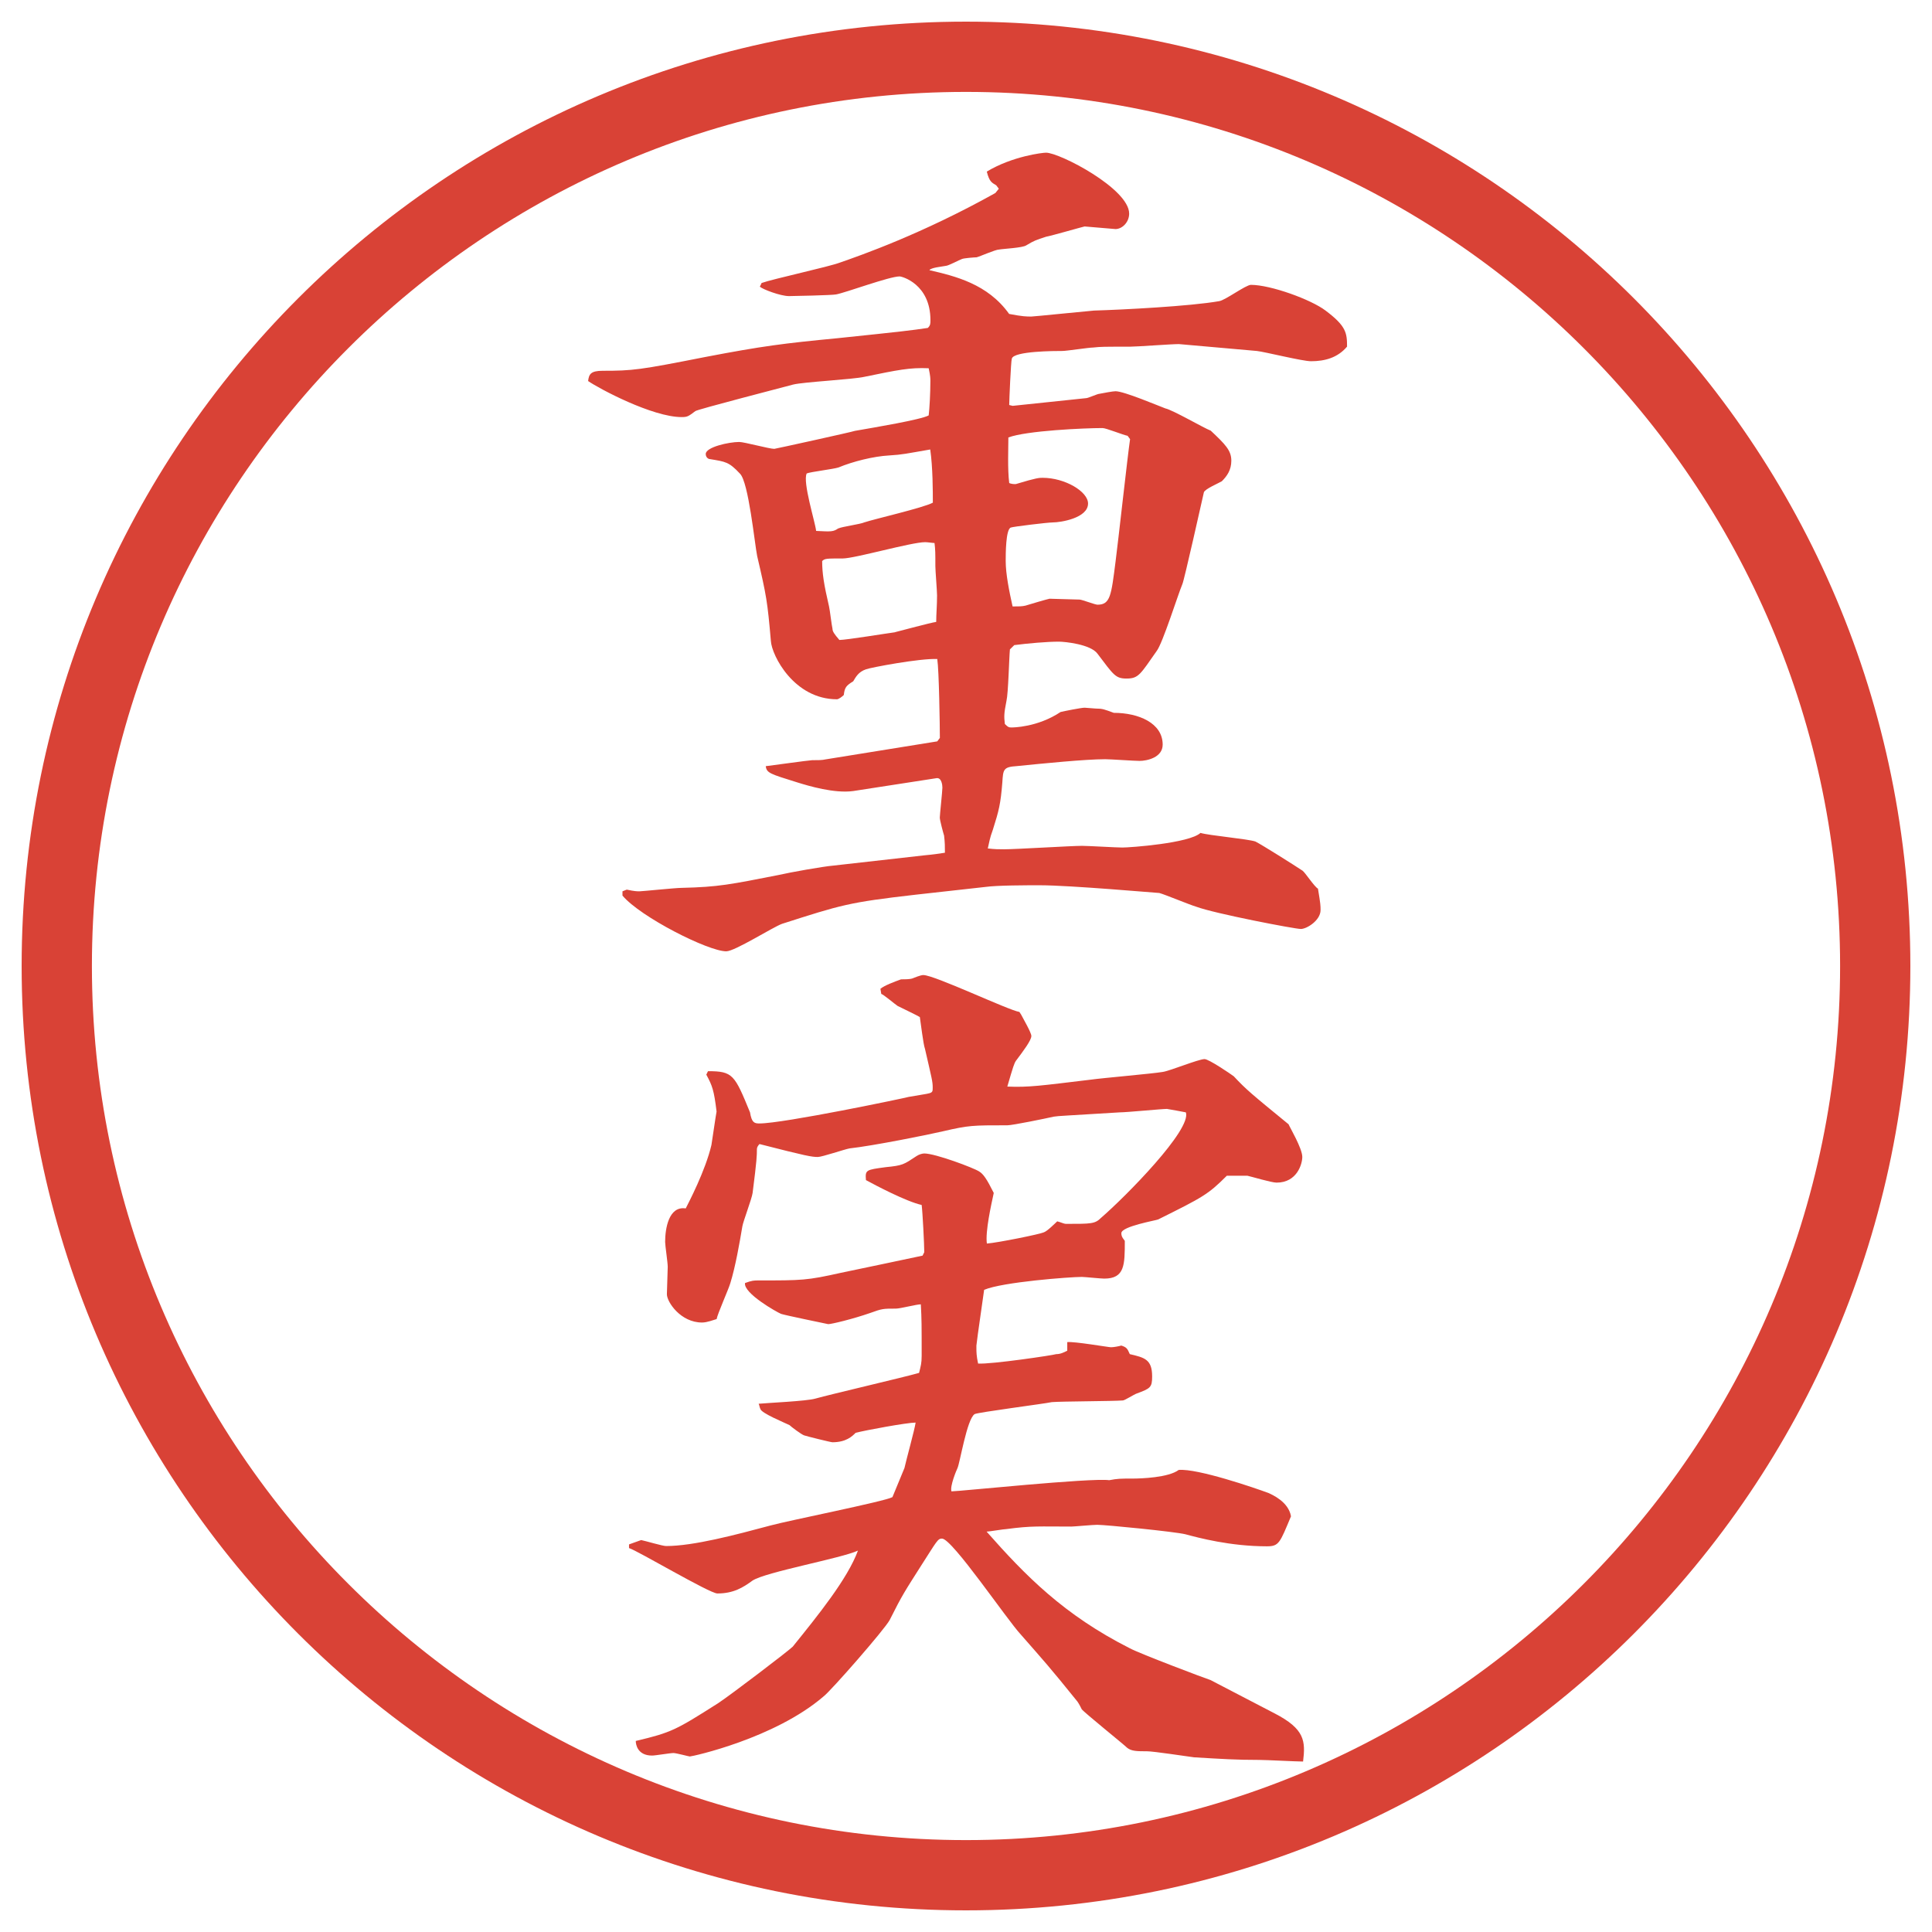 <?xml version="1.0" encoding="UTF-8"?>
<svg id="_レイヤー_1" data-name="レイヤー_1" xmlns="http://www.w3.org/2000/svg" version="1.1" viewBox="0 0 27.496 27.496">
  <!-- Generator: Adobe Illustrator 29.8.3, SVG Export Plug-In . SVG Version: 2.1.1 Build 3)  -->
  <g id="_楕円形_1" data-name="楕円形_1">
    <path d="M13.748,1.308c6.859,0,12.44,5.581,12.44,12.44s-5.581,12.44-12.44,12.44S1.308,20.607,1.308,13.748,6.889,1.308,13.748,1.308M13.748.308C6.325.308.308,6.325.308,13.748s6.017,13.44,13.44,13.44,13.44-6.017,13.44-13.44S21.171.308,13.748.308h0Z" fill="#d94236"/>
  </g>
  <g>
    <path d="M10.834,4.029c.171-.061.964-.232,1.123-.293.281-.098,1.16-.403,2.209-.989l.049-.061-.037-.049c-.061-.037-.098-.049-.134-.195.366-.22.794-.269.843-.269.195,0,1.183.513,1.183.867,0,.122-.098.22-.195.22-.012,0-.428-.037-.439-.037s-.476.134-.548.146c-.146.049-.159.049-.281.122-.049.037-.33.049-.391.061-.049,0-.269.098-.317.11-.024,0-.183.012-.208.024-.037.012-.195.098-.232.098-.061.012-.208.024-.232.061.366.085.83.195,1.135.623.195.037.244.037.317.037.036,0,.745-.073.891-.085.402-.012,1.367-.061,1.781-.134.086-.012.379-.232.452-.232.28,0,.854.208,1.062.366.293.22.306.317.306.513-.134.159-.317.208-.513.208-.122,0-.659-.134-.77-.146l-1.11-.098c-.11,0-.599.037-.696.037-.378,0-.414,0-.524.012-.062,0-.378.049-.439.049-.098,0-.696,0-.719.11-.013.037-.037.598-.037.659l.049.012,1.049-.11c.024,0,.159-.061.183-.061.062-.012.195-.037.232-.037.122,0,.61.208.708.244.11.024.55.281.647.317.207.195.293.281.293.427,0,.134-.062.22-.135.293-.037.024-.244.11-.256.159-.025.11-.281,1.257-.306,1.306-.062.146-.28.842-.366.952-.232.33-.256.391-.428.391-.158,0-.183-.049-.414-.354-.098-.134-.465-.171-.55-.171-.17,0-.439.024-.634.049l-.062.061c-.012.122-.023.623-.049.732-.036.183-.036.22-.023.33.049.049.061.049.098.049.012,0,.365,0,.695-.22.049-.012.293-.061.342-.061.024,0,.135.012.158.012.098,0,.123.012.257.061.354,0,.696.146.696.452,0,.183-.221.232-.33.232-.073,0-.415-.024-.488-.024-.281,0-.89.061-1.257.098-.195.012-.195.049-.207.232-.024.305-.049.403-.134.671-.049.134-.049.171-.073.269.098.012.159.012.232.012.171,0,.952-.049,1.11-.049.086,0,.488.024.574.024.109,0,.952-.061,1.111-.208.121.037.671.085.781.122.098.049.561.342.671.415.036.024.171.232.22.256.037.22.037.244.037.305,0,.146-.195.269-.281.269s-1.232-.22-1.489-.317c-.085-.024-.439-.171-.524-.195-.025,0-1.27-.11-1.697-.11-.195,0-.61,0-.781.024l-.989.11c-.964.11-1.062.146-1.904.415-.134.049-.671.391-.793.391-.256,0-1.221-.488-1.477-.793v-.061l.061-.024c.11.024.146.024.183.024s.513-.049.598-.049c.525-.012.696-.049,1.379-.183.159-.037.635-.122.781-.134l1.294-.146c.134-.012.208-.024.293-.037,0-.085,0-.146-.012-.244-.012-.037-.061-.22-.061-.256s.037-.378.037-.427c0-.037-.012-.146-.085-.134l-1.184.183c-.269.037-.635-.073-.793-.122-.391-.122-.439-.134-.452-.232.012,0,.623-.085.659-.085.085,0,.146,0,.195-.012l1.587-.256.037-.049c0-.171-.012-.964-.037-1.123-.244-.012-.952.122-1.013.146-.11.037-.146.11-.183.171-.098.061-.122.085-.134.195-.024.024-.073.061-.098.061-.61,0-.928-.623-.94-.83-.049-.562-.061-.635-.195-1.208-.037-.183-.122-1.05-.244-1.172-.159-.171-.208-.171-.427-.208-.024,0-.061-.024-.061-.073,0-.098.33-.171.476-.171.073,0,.427.098.5.098.012,0,1.123-.244,1.147-.256.281-.049.94-.159,1.05-.22.012-.098.024-.317.024-.488,0-.037,0-.073-.024-.183-.269-.012-.439.024-.916.122-.159.037-.867.073-1.013.11-.134.037-1.367.354-1.392.378-.098.073-.11.085-.195.085-.415,0-1.172-.403-1.331-.513.012-.098.037-.146.208-.146.427,0,.525-.012,1.453-.195.83-.159,1.123-.195,1.892-.269.94-.098,1.038-.11,1.282-.146.037-.037.037-.061.037-.11,0-.513-.403-.623-.439-.623-.146,0-.769.232-.903.256-.049.012-.623.024-.671.024-.122,0-.378-.098-.415-.134l.024-.049ZM11.933,7.52c.049-.024.317-.061.366-.085.146-.049.842-.208.977-.281,0-.159,0-.5-.037-.757-.354.061-.391.073-.586.085-.22.012-.513.085-.72.171-.073.024-.391.061-.452.085-.061.122.122.696.134.818.22.012.244.012.317-.037ZM12.738,8.997c.098-.024.5-.134.586-.146,0-.11.012-.232.012-.378,0-.061-.024-.354-.024-.415,0-.183,0-.232-.012-.33-.024,0-.098-.012-.134-.012-.195,0-1.001.232-1.172.232-.232,0-.256,0-.293.037,0,.171.024.33.098.647.012.049.037.269.049.317,0,.037.024.073.098.159.098,0,.696-.098.793-.11ZM16.046,6.202c-.062-.012-.306-.11-.354-.11-.256,0-1.085.037-1.341.134,0,.146-.013.452.012.647.012.012.086.024.109.012.281-.085.318-.085.367-.085.316,0,.646.195.646.366,0,.208-.391.269-.5.269-.074,0-.574.061-.599.073-.073.024-.073.378-.073.476,0,.183.049.427.098.647.086,0,.135,0,.184-.012.036-.012.329-.098.342-.098.036,0,.377.012.426.012.036,0,.22.073.257.073.183,0,.195-.134.256-.61.037-.281.171-1.501.207-1.746l-.036-.049Z" fill="#d94236"/>
    <path d="M8.954,21.979l.171-.061c.061.012.305.085.354.085.391,0,.989-.159,1.489-.293.269-.073,1.624-.342,1.733-.403.024-.061.146-.354.171-.414.024-.11.146-.55.159-.647-.122,0-.72.11-.854.146-.049.049-.134.134-.33.134-.024,0-.366-.085-.403-.098-.037-.012-.183-.121-.208-.146-.073-.036-.403-.17-.415-.231-.012-.024-.012-.049-.024-.073.122-.012.684-.037.806-.073.22-.062,1.27-.306,1.477-.366.024-.098.037-.135.037-.244,0-.428,0-.525-.012-.732-.061,0-.293.061-.354.061-.183,0-.195,0-.366.062-.244.085-.549.159-.598.159-.061-.013-.598-.123-.671-.146-.061-.025-.537-.293-.513-.439.098-.037.134-.037.183-.037.635,0,.696,0,1.184-.109.183-.037.989-.208,1.16-.244l.024-.049c0-.11-.024-.574-.037-.672-.22-.049-.659-.281-.793-.354-.012-.146,0-.146.281-.184.244-.024.256-.037.439-.158.037-.025.085-.037.11-.037.159,0,.708.207.781.256.061.037.11.11.208.306-.037.171-.122.55-.098.72.159-.012.757-.134.806-.158.049-.012.17-.135.195-.158.049.012.098.036.122.036.366,0,.415,0,.501-.085.354-.306,1.293-1.258,1.208-1.502-.062-.012-.195-.037-.269-.049-.073,0-.574.049-.672.049-.781.049-.866.049-.939.061-.109.025-.586.123-.659.123-.5,0-.549,0-.916.085-.208.049-1.001.208-1.331.244-.073.013-.391.122-.452.122-.085,0-.159-.012-.83-.184-.024.025-.037.049-.037.074,0,.085,0,.146-.061.622-.012.085-.134.403-.146.476-.037.221-.098.574-.171.807-.024.085-.183.439-.195.512-.049.013-.134.049-.208.049-.305,0-.5-.293-.5-.402l.012-.391c0-.061-.037-.305-.037-.354,0-.184.049-.514.293-.477.037-.073.281-.537.366-.903.012-.073.061-.415.073-.476-.037-.306-.061-.367-.146-.525l.024-.049c.354,0,.378.049.598.586.024.146.061.158.134.158.342,0,2.087-.365,2.124-.378.342-.062.342-.036.342-.134,0-.086-.012-.123-.11-.55-.024-.062-.061-.378-.073-.452-.037-.024-.244-.122-.317-.159-.037-.024-.195-.159-.232-.171l-.012-.073c.061-.049.195-.098.293-.134.037,0,.122,0,.159-.012.122-.049.146-.049.159-.049.159,0,1.209.5,1.367.525l.024.037c.024.049.146.256.146.305,0,.061-.11.208-.22.354-.024.037-.037.073-.122.366.306.013.476-.013,1.184-.098.17-.024.879-.085,1.025-.11.098-.012.512-.183.598-.183.061,0,.366.208.415.244.183.195.244.244.781.684.013.036.195.342.195.464,0,.098-.073.366-.366.366-.073,0-.354-.085-.415-.098h-.293c-.269.269-.342.306-.977.622-.024.013-.524.098-.524.195,0,.025,0,.049.049.11,0,.342,0,.537-.293.537-.049,0-.281-.024-.318-.024-.17,0-1.134.073-1.391.184-.012.098-.098.671-.11.793v.037c0,.049,0,.109.024.219.183.013,1.085-.121,1.111-.134.061,0,.109-.024.158-.049v-.122c.098-.012.586.073.623.073.036,0,.109-.013.146-.024.072.024.085.037.121.122.208.049.318.073.318.317,0,.158-.025.171-.221.244-.036.012-.17.098-.195.098-.158.012-.866.012-1.012.024-.11.024-1.062.146-1.099.171-.11.073-.208.695-.244.77-.012.023-.11.256-.085.329.11,0,1.978-.195,2.245-.159.123-.023.159-.023.33-.023.122,0,.513-.013.659-.123.269-.023,1.087.257,1.282.33.049.024.28.122.316.33-.158.378-.17.427-.342.427-.524,0-.977-.122-1.159-.171-.146-.037-1.136-.135-1.257-.135-.062,0-.33.025-.367.025-.462,0-.56-.013-.927.036-.036,0-.244.036-.28.036.55.623,1.098,1.185,2.038,1.66.135.074,1.1.439,1.148.452l.915.476c.427.221.439.391.403.684-.098,0-.525-.023-.623-.023-.33,0-.525-.013-.928-.037-.098-.012-.574-.086-.672-.086-.134,0-.219,0-.28-.049-.049-.049-.61-.5-.647-.549-.012-.024-.036-.073-.061-.109-.415-.514-.463-.562-.805-.953-.195-.207-.977-1.367-1.123-1.367-.061,0-.073.037-.293.379-.232.366-.269.415-.452.781-.073.135-.83,1.001-.94,1.086-.696.599-1.868.855-1.904.855-.012,0-.195-.049-.232-.049-.049,0-.256.036-.305.036-.208,0-.232-.159-.232-.208.513-.121.574-.158,1.172-.537.183-.121,1.001-.744,1.062-.805.354-.439.781-.965.928-1.367-.232.109-1.318.305-1.501.427-.134.098-.269.183-.5.183-.11,0-1.135-.609-1.257-.646v-.049Z" fill="#d94236"/>
  </g>
</svg>